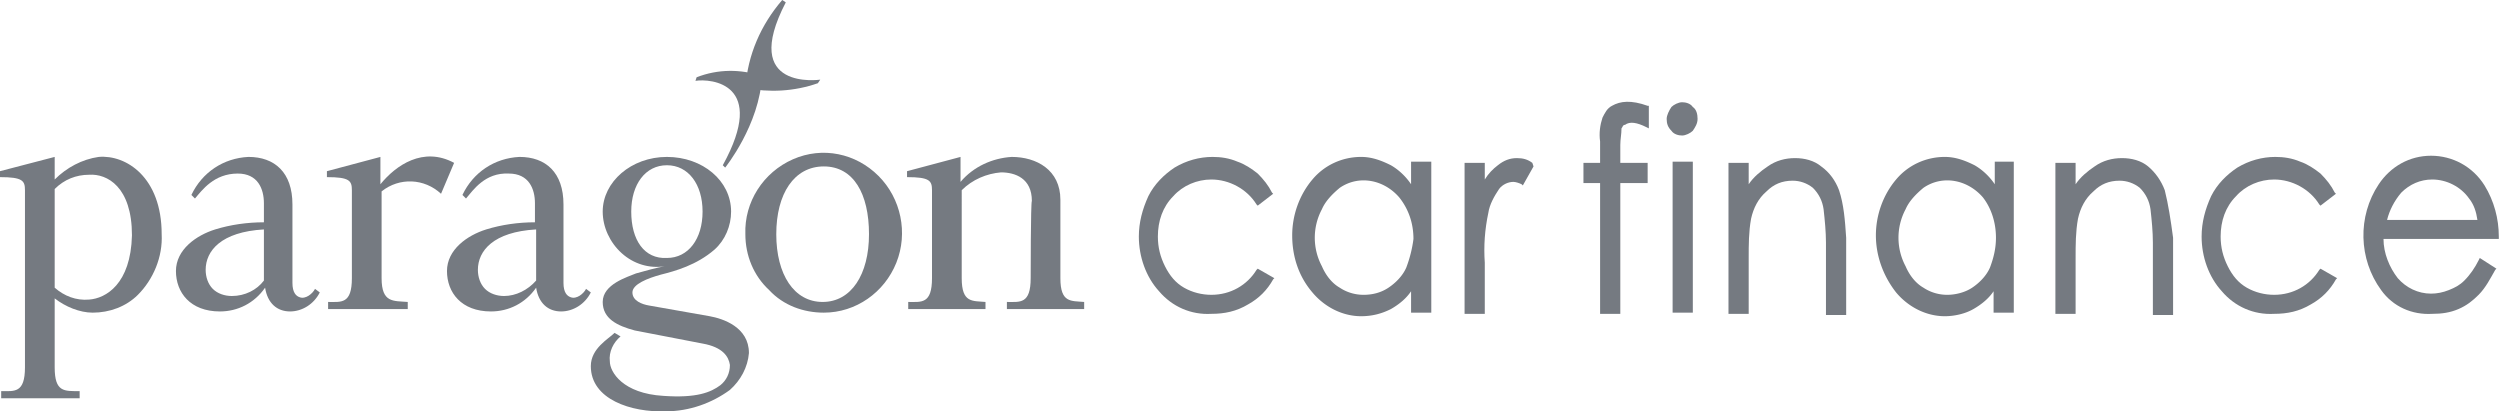 <svg id="Layer_1" xmlns="http://www.w3.org/2000/svg" viewBox="0 0 210.3 34.6"><style>.st0{fill:#757a81}</style><g id="FINAL-V1.3_2_"><g id="Homepage-Desktop-v1.3_2_" transform="translate(-1109 -677)"><g id="Lenders-Logos_2_" transform="translate(120 677)"><g id="Paragon_1_" transform="translate(989)"><g id="Layer_2_2_"><g id="Layer_1-2_2_"><path id="Shape_41_" class="st0" d="M53.1 17.8c0-2.3 1.2-3.9 3-3.9s3 1.6 3 3.9-1.2 3.9-3 3.9c-1.9.1-3-1.5-3-3.9zm.4 5.2c-.7.3-2.8.9-2.8 2.4 0 1.4 1.2 2 2.7 2.4l5.7 1.1c1.7.3 2.2 1.1 2.3 1.8 0 .7-.3 1.3-.8 1.7-.8.6-2 1.1-4.8.9-3.4-.2-4.5-2-4.5-2.9-.1-.8.3-1.6.9-2.1l-.5-.3c-.5.5-2 1.3-2 2.8 0 2.8 3.4 3.9 6.3 3.8 2 0 3.9-.7 5.4-1.8.9-.8 1.5-1.9 1.6-3.1 0-2.2-2.2-2.9-3.3-3.1l-5.1-.9c-.6-.1-1.4-.4-1.4-1.1s1.3-1.2 2.4-1.5c1.2-.3 3-.8 4.5-2.1.9-.8 1.4-2 1.4-3.2 0-2.6-2.4-4.6-5.4-4.6-3 0-5.4 2.1-5.4 4.6 0 1.3.6 2.6 1.6 3.5 1 .9 2.3 1.3 3.6 1.1-.6.1-1.7.4-2.4.6z"/><path id="Shape_40_" class="st0" d="M49.3 24.3c-.2.4-.8.9-1.3.7-.3-.1-.6-.4-.6-1.2v-6.6c0-2.7-1.5-4-3.7-4-2.1.1-3.9 1.3-4.8 3.2l.3.3c.6-.7 1.6-2.2 3.6-2.1 1.7 0 2.2 1.3 2.2 2.5v1.6c-1.4 0-2.8.2-4.1.6-1.6.5-3.3 1.7-3.3 3.5s1.2 3.4 3.7 3.4c1.5 0 2.9-.7 3.8-2 .2 1.3 1 2 2.1 2 1 0 2-.6 2.5-1.6l-.4-.3zm-6.9.6c-.6 0-1.2-.2-1.6-.6-.4-.4-.6-1-.6-1.6 0-1.6 1.3-3.2 4.9-3.4v4.3c-.7.8-1.7 1.3-2.7 1.3z"/><path id="Shape_39_" class="st0" d="M62.7 19.7c-.1-2.7 1.5-5.2 4-6.3s5.3-.5 7.2 1.4c1.9 1.9 2.5 4.8 1.5 7.3s-3.4 4.2-6.1 4.2c-1.7 0-3.4-.6-4.6-1.9-1.3-1.2-2-2.9-2-4.7zm2.6 0c0 3.4 1.5 5.7 3.9 5.7s3.9-2.3 3.9-5.7-1.3-5.7-3.8-5.7-4 2.3-4 5.7z"/><path id="Shape_38_" class="st0" d="M86.7 23.4c0 2.2-.9 2-2 2v.6h6.5v-.6c-1.1-.1-2 .1-2-2v-6.6c0-2.5-2-3.6-4.1-3.6-1.6.1-3.2.8-4.3 2.1v-2.1l-4.5 1.2v.5c1.9 0 2.1.3 2.1 1.1v7.4c0 2.2-.9 2-2 2v.6h6.5v-.6c-1.1-.1-2 .1-2-2V16c.9-.9 2.1-1.4 3.3-1.5 1.2 0 2.6.5 2.6 2.4-.1.1-.1 6.5-.1 6.5z"/><path id="Shape_37_" class="st0" d="M32 15.5v-2.3l-4.5 1.2v.5c1.9 0 2.1.3 2.1 1.1v7.4c0 2.2-.9 2-2 2v.6h6.7v-.6c-1.2-.1-2.2.1-2.2-2v-7.3c1.5-1.2 3.6-1.1 5 .2l1.1-2.6c-2.6-1.4-4.9.2-6.2 1.8z"/><path id="Shape_36_" class="st0" d="M8.3 13.2c-1.4.2-2.7.9-3.7 1.9v-1.9L0 14.4v.5c1.9 0 2.1.3 2.1 1.1v14.9c0 2.2-.9 2-2 2v.6h6.6v-.6c-1.3 0-2.1.1-2.1-2v-5.8c.9.7 2.1 1.2 3.2 1.2 1.4 0 2.8-.5 3.8-1.5 1.3-1.3 2.1-3.2 2-5.1 0-4.8-3-6.7-5.3-6.5zm-.8 12c-1.1.1-2.1-.3-2.9-1v-8.3c.8-.8 1.8-1.2 2.9-1.2 1.5-.1 3.6 1 3.6 5.1-.1 4.1-2.2 5.3-3.6 5.4z"/><path id="Shape_35_" class="st0" d="M26.5 24.3c-.2.4-.8.9-1.3.7-.3-.1-.6-.4-.6-1.2v-6.6c0-2.7-1.5-4-3.7-4-2.1.1-3.9 1.3-4.8 3.2l.3.3c.6-.7 1.6-2.1 3.6-2.1 1.7 0 2.2 1.3 2.2 2.5v1.6c-1.4 0-2.8.2-4.1.6-1.6.5-3.3 1.7-3.3 3.5s1.2 3.4 3.7 3.4c1.5 0 2.9-.7 3.8-2 .2 1.3 1 2 2.1 2 1 0 2-.6 2.5-1.6l-.4-.3zm-7 .6c-.6 0-1.2-.2-1.6-.6-.4-.4-.6-1-.6-1.6 0-1.6 1.3-3.2 4.9-3.4v4.3c-.6.8-1.6 1.3-2.7 1.3z"/><path id="Shape_34_" class="st0" d="M65.8 0c-1.8 2.1-2.9 4.6-3.1 7.4 2 .4 4.1.3 6.1-.4l.2-.3s-6.8 1-2.9-6.5l-.3-.2z"/><path id="Shape_33_" class="st0" d="M61 14.1s2.9-3.6 3.1-7.7c-1.8-.6-3.7-.6-5.5.1l-.1.3c1.3-.2 6.1.2 2.3 7.1l.2.2z"/><path id="Shape_32_" class="st0" d="M105.8 22.6l-.1.1c-.8 1.3-2.2 2.1-3.8 2.1-.8 0-1.6-.2-2.3-.6-.7-.4-1.2-1-1.6-1.8-.4-.8-.6-1.6-.6-2.5 0-1.3.4-2.5 1.3-3.4.8-.9 2-1.4 3.2-1.4 1.5 0 3 .8 3.8 2.1l.1.1 1.3-1-.1-.1c-.3-.6-.7-1.1-1.2-1.6-.5-.4-1.1-.8-1.7-1-.7-.3-1.4-.4-2.1-.4-1.1 0-2.2.3-3.2.9-.9.6-1.7 1.4-2.2 2.4-.5 1.1-.8 2.2-.8 3.4 0 1.7.6 3.4 1.7 4.6 1.1 1.3 2.7 2 4.4 1.9 1.1 0 2.1-.2 3.1-.8.9-.5 1.6-1.2 2.1-2.1l.1-.1-1.4-.8z"/><path id="Shape_31_" class="st0" d="M118.7 13.6v1.9c-.4-.6-1-1.2-1.7-1.6-.8-.4-1.6-.7-2.5-.7-1.6 0-3.1.7-4.1 1.9-1.1 1.3-1.7 3-1.7 4.7 0 1.7.5 3.4 1.7 4.8 1 1.2 2.5 2 4.1 2 .9 0 1.7-.2 2.5-.6.7-.4 1.3-.9 1.7-1.5v1.8h1.7V13.6h-1.7zm-.4 8.9c-.3.7-.9 1.3-1.5 1.7-.6.4-1.3.6-2.1.6-.7 0-1.4-.2-2-.6-.7-.4-1.2-1.1-1.5-1.8a5.1 5.1 0 0 1 0-4.8c.3-.7.9-1.3 1.5-1.8 1.6-1.1 3.7-.7 5 .8.8 1 1.2 2.2 1.2 3.5-.1.8-.3 1.6-.6 2.4z"/><path id="Shape_30_" class="st0" d="M128.9 13.7c-.4-.3-.8-.4-1.3-.4-.6 0-1.1.2-1.6.6-.4.3-.8.7-1.1 1.2v-1.4h-1.7v12.7h1.7v-4.3c-.1-1.4 0-2.8.3-4.2.1-.7.5-1.4.9-2 .3-.4.8-.6 1.2-.6.2 0 .5.1.7.2l.1.1.9-1.6-.1-.3z"/><path id="Shape_29_" class="st0" d="M136.4 10.8c.1-.1.1-.3.3-.3.4-.3 1-.2 1.8.2l.2.1V8.9h-.1c-1.4-.5-2.3-.4-3 0-.4.2-.6.6-.8 1-.2.6-.3 1.3-.2 2v1.8h-1.4v1.7h1.4v11h1.7v-11h2.3v-1.7h-2.3v-1.5c0-.5.1-.9.1-1.4z"/><path id="Rectangle-path_1_" class="st0" d="M140.7 13.6h1.7v12.7h-1.7z"/><path id="Shape_28_" class="st0" d="M142.4 9c-.2-.3-.6-.4-.9-.4s-.7.2-.9.4c-.2.3-.4.7-.4 1 0 .4.1.7.4 1 .2.3.6.4.9.4s.7-.2.9-.4c.2-.3.4-.6.4-1s-.1-.8-.4-1z"/><path id="Shape_27_" class="st0" d="M154.7 16c-.3-.8-.8-1.5-1.5-2-.6-.5-1.4-.7-2.2-.7-.8 0-1.6.2-2.3.7-.6.4-1.2.9-1.6 1.5v-1.8h-1.7v12.7h1.7v-4.7c0-1.1 0-2.2.2-3.3.2-.9.6-1.7 1.3-2.3.6-.6 1.3-.9 2.2-.9.6 0 1.2.2 1.7.6.5.5.8 1.1.9 1.8.1.9.2 1.9.2 2.8v6.1h1.7V20c-.1-1.5-.2-2.8-.6-4z"/><path id="Shape_26_" class="st0" d="M167.8 13.6v1.9c-.4-.6-1-1.2-1.7-1.6-.8-.4-1.6-.7-2.5-.7-1.6 0-3.1.7-4.1 1.9-1.1 1.3-1.7 3-1.7 4.7 0 1.7.6 3.4 1.7 4.8 1 1.2 2.5 2 4.1 2 .8 0 1.7-.2 2.4-.6.7-.4 1.3-.9 1.7-1.5v1.8h1.7V13.6h-1.6zm.1 6.4c0 .9-.2 1.7-.5 2.5-.3.7-.9 1.3-1.5 1.7-.6.4-1.4.6-2.1.6-.7 0-1.4-.2-2-.6-.7-.4-1.2-1.1-1.5-1.8a5.1 5.1 0 0 1 0-4.8c.3-.7.9-1.3 1.5-1.8 1.6-1.1 3.7-.7 5 .8.7.9 1.1 2.1 1.1 3.4z"/><path id="Shape_25_" class="st0" d="M182.1 16c-.3-.8-.8-1.5-1.4-2-.6-.5-1.4-.7-2.2-.7-.8 0-1.6.2-2.3.7-.6.4-1.2.9-1.6 1.5v-1.8h-1.7v12.7h1.7v-4.7c0-1.1 0-2.2.2-3.3.2-.9.6-1.7 1.3-2.3.6-.6 1.3-.9 2.2-.9.6 0 1.2.2 1.7.6.5.5.8 1.1.9 1.8.1.9.2 1.9.2 2.8v6.1h1.7V20c-.2-1.5-.4-2.8-.7-4z"/><path id="Shape_24_" class="st0" d="M195.2 22.6l-.1.1c-.8 1.3-2.2 2.1-3.8 2.1-.8 0-1.6-.2-2.3-.6-.7-.4-1.2-1-1.6-1.8-.4-.8-.6-1.6-.6-2.5 0-1.3.4-2.5 1.3-3.4.8-.9 2-1.4 3.2-1.4 1.5 0 3 .8 3.8 2.1l.1.1 1.3-1-.1-.1c-.3-.6-.7-1.1-1.2-1.6-.5-.4-1.1-.8-1.7-1-.7-.3-1.4-.4-2.1-.4-1.1 0-2.2.3-3.2.9-.9.6-1.7 1.4-2.2 2.4-.5 1.1-.8 2.2-.8 3.4 0 1.7.6 3.4 1.7 4.6 1.1 1.3 2.7 2 4.4 1.9 1.1 0 2.1-.2 3.1-.8.9-.5 1.6-1.2 2.1-2.1l.1-.1-1.4-.8z"/><path id="Shape_23_" class="st0" d="M208.5 21.9c-.3.6-.7 1.2-1.2 1.7-.4.4-.8.6-1.3.8-.5.2-1 .3-1.5.3-1.1 0-2.1-.5-2.8-1.3-.7-.9-1.2-2.1-1.2-3.3h9.7v-.2c0-1.5-.4-3-1.2-4.3-1-1.6-2.7-2.5-4.5-2.5-1.8 0-3.4.9-4.4 2.4-1.8 2.7-1.7 6.3.2 8.9 1 1.4 2.6 2.1 4.3 2 .8 0 1.5-.1 2.2-.4.7-.3 1.2-.7 1.7-1.2.6-.6 1-1.4 1.4-2.1l.1-.1-1.4-.9-.1.2zm-7.7-3.4c.2-.8.6-1.6 1.2-2.3.7-.7 1.6-1.1 2.6-1.1 1.2 0 2.4.6 3.1 1.6.4.5.6 1.1.7 1.8h-7.6z"/></g></g></g></g></g></g></svg>